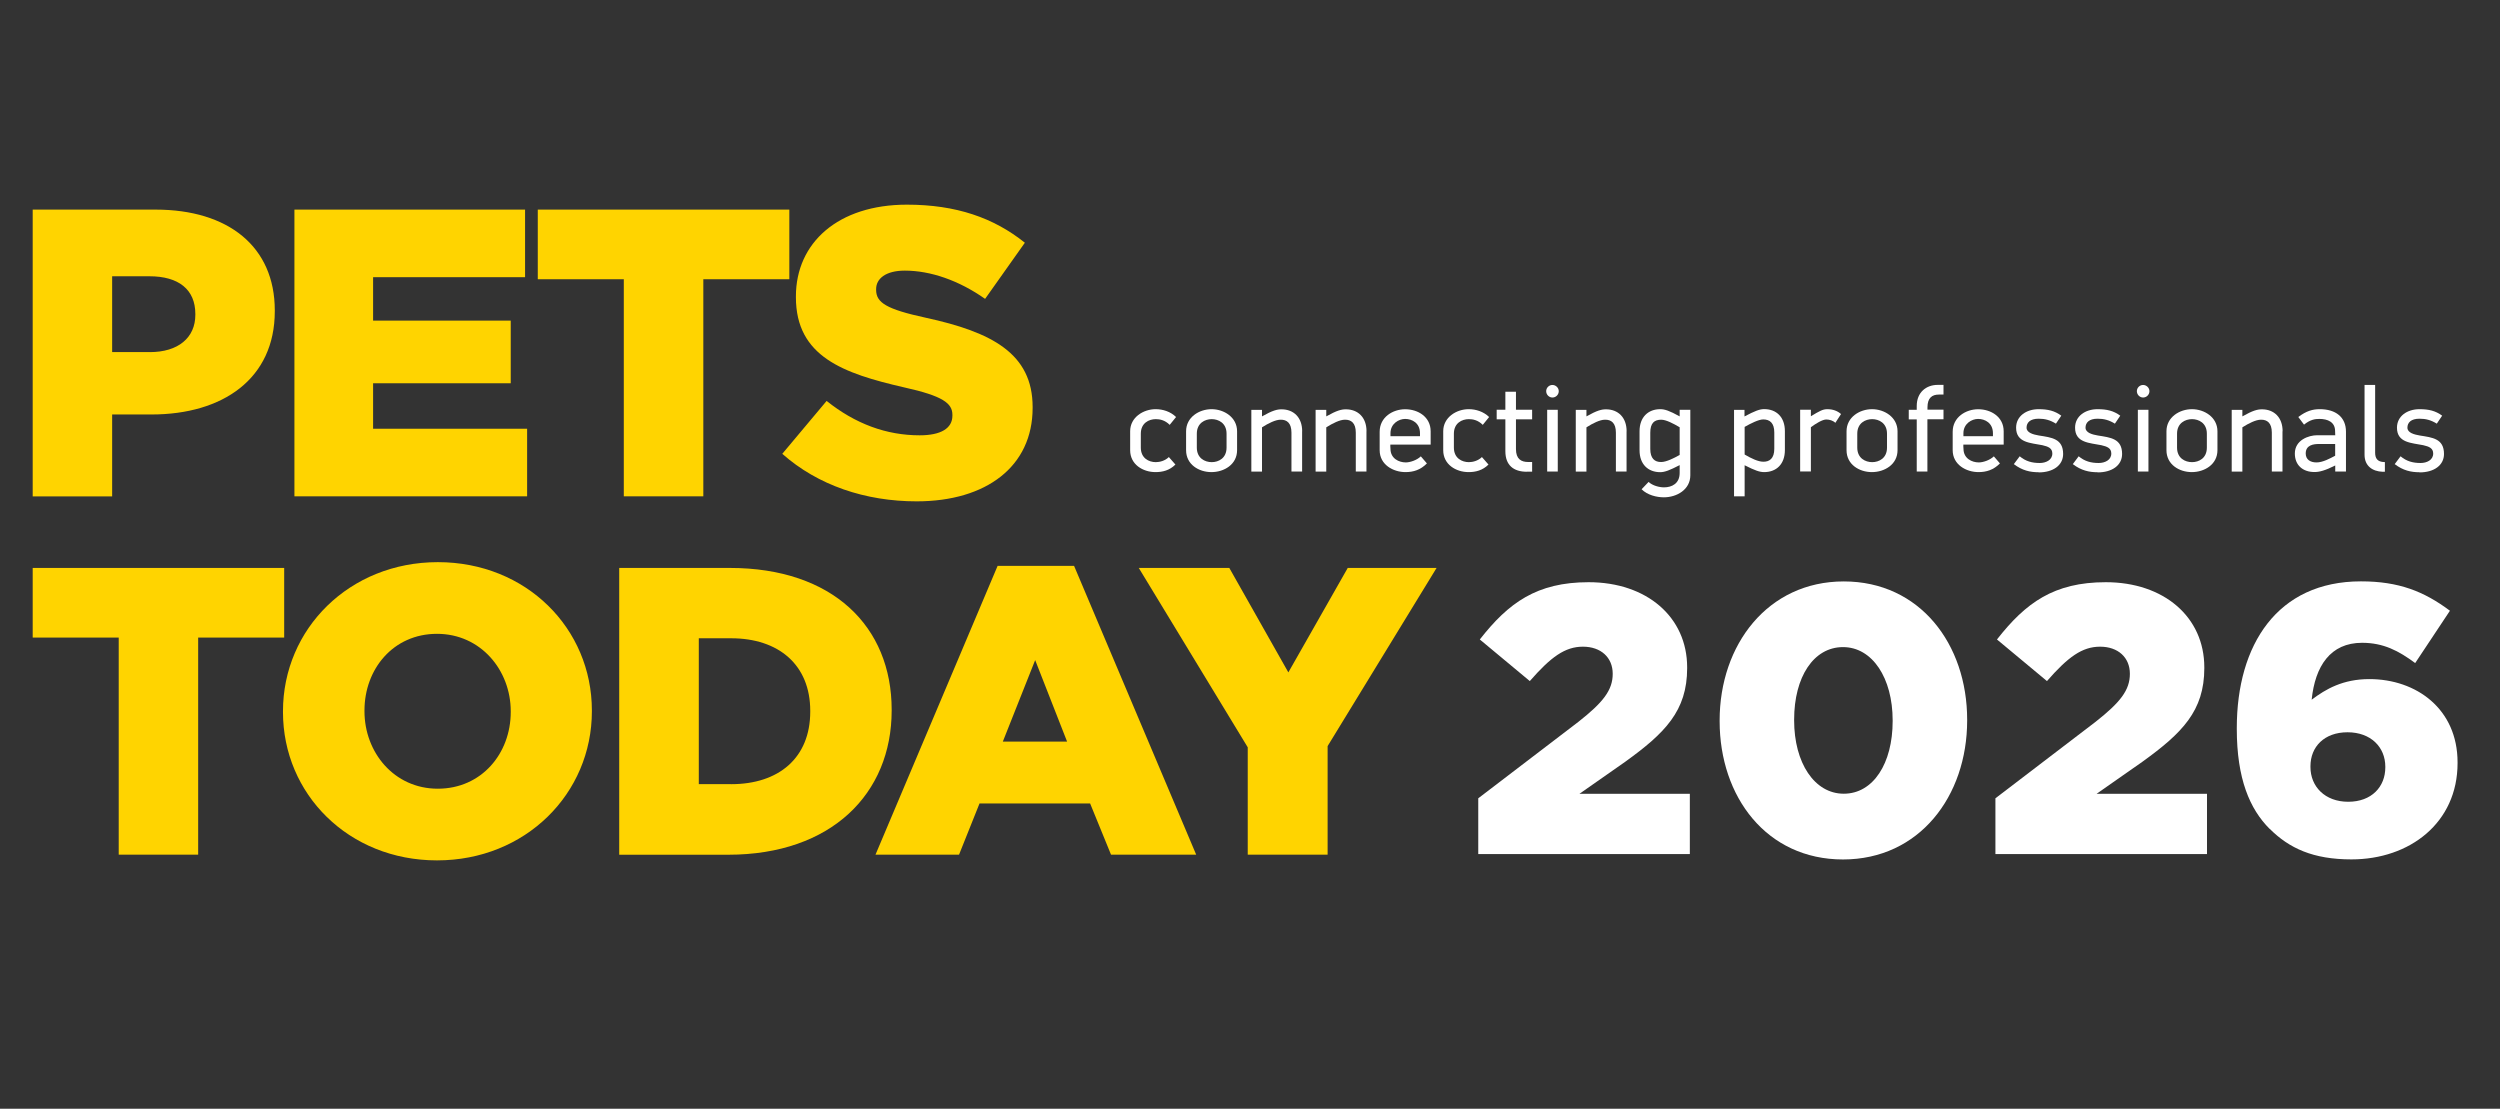 <?xml version="1.0" encoding="UTF-8"?> <svg xmlns="http://www.w3.org/2000/svg" id="Layer_1" version="1.1" viewBox="0 0 354 157"><rect x="0" y="0" width="354" height="157" fill="#333333" stroke="none"/><defs><style> .st0 { fill: #ffd400; } .st1 { fill: #fff; } </style></defs><g><path class="st0" d="M4.63,29.68h17.4c10.27,0,16.88,5.22,16.88,14.27v.12c0,9.57-7.37,14.62-17.46,14.62h-5.57v11.6H4.63V29.68ZM21.22,49.86c4,0,6.44-2.03,6.44-5.28v-.12c0-3.48-2.38-5.34-6.5-5.34h-5.28v10.73h5.34Z"></path><polygon class="st0" points="41.69 29.68 74.35 29.68 74.35 39.25 52.83 39.25 52.83 45.4 72.32 45.4 72.32 54.27 52.83 54.27 52.83 60.71 74.64 60.71 74.64 70.28 41.69 70.28 41.69 29.68"></polygon><polygon class="st0" points="88.33 39.54 76.15 39.54 76.15 29.68 111.77 29.68 111.77 39.54 99.59 39.54 99.59 70.28 88.33 70.28 88.33 39.54"></polygon><path class="st0" d="M110.78,64.25l6.27-7.48c4.06,3.25,8.47,4.87,13.17,4.87,3.02,0,4.64-.99,4.64-2.78v-.12c0-1.63-1.34-2.67-6.85-3.89-8.58-1.97-15.31-4.35-15.31-12.76v-.12c0-7.6,5.98-12.99,15.72-12.99,6.96,0,12.3,1.86,16.7,5.39l-5.63,7.95c-3.71-2.61-7.72-4-11.37-4-2.73,0-4.06,1.16-4.06,2.61v.12c0,1.8,1.45,2.73,7.02,3.94,9.34,2.03,15.14,5.05,15.14,12.65v.12c0,8.29-6.56,13.23-16.42,13.23-7.25,0-13.98-2.26-19.03-6.73"></path></g><g><polygon class="st0" points="16.81 90.28 4.63 90.28 4.63 80.42 40.24 80.42 40.24 90.28 28.06 90.28 28.06 121.02 16.81 121.02 16.81 90.28"></polygon><path class="st0" d="M40.07,100.83v-.12c0-11.66,9.4-21.11,21.93-21.11s21.81,9.4,21.81,21v.12c0,11.66-9.4,21.11-21.93,21.11s-21.81-9.4-21.81-21M72.32,100.83v-.12c0-5.8-4.24-10.96-10.44-10.96s-10.27,4.99-10.27,10.85v.12c0,5.8,4.18,10.96,10.38,10.96s10.33-4.99,10.33-10.85"></path><path class="st0" d="M87.69,80.42h15.66c14.56,0,22.91,8.29,22.91,20.07v.12c0,11.77-8.53,20.42-23.15,20.42h-15.43v-40.6ZM103.53,111.04c6.73,0,11.2-3.71,11.2-10.27v-.12c0-6.5-4.47-10.27-11.2-10.27h-4.58v20.65h4.58Z"></path><path class="st0" d="M141.24,80.13h10.85l17.29,40.89h-12.06l-2.96-7.25h-15.66l-2.9,7.25h-11.83l17.29-40.89ZM151.1,105.01l-4.52-11.54-4.58,11.54h9.11Z"></path><polygon class="st0" points="176.68 105.82 161.25 80.42 174.07 80.42 182.43 95.21 190.84 80.42 203.42 80.42 187.99 105.65 187.99 121.02 176.68 121.02 176.68 105.82"></polygon></g><g><path class="st1" d="M209.32,113.04l14.17-10.82c3.51-2.76,4.87-4.49,4.87-6.81s-1.68-3.84-4.22-3.84-4.54,1.46-7.52,4.87l-7.08-5.89c4.06-5.19,8.06-8.11,15.41-8.11,8.22,0,13.95,4.92,13.95,12.06v.11c0,6.06-3.14,9.19-8.76,13.25l-6.49,4.54h15.63v8.54h-29.96v-7.9Z"></path><path class="st1" d="M243.5,102.12v-.11c0-10.71,6.81-19.68,17.58-19.68s17.47,8.87,17.47,19.58v.11c0,10.71-6.76,19.68-17.58,19.68s-17.47-8.87-17.47-19.58ZM268,102.12v-.11c0-6-2.87-10.38-7.03-10.38s-6.92,4.22-6.92,10.27v.11c0,6,2.87,10.38,7.03,10.38s6.92-4.27,6.92-10.28Z"></path><path class="st1" d="M282.55,113.04l14.17-10.82c3.51-2.76,4.87-4.49,4.87-6.81s-1.68-3.84-4.22-3.84-4.54,1.46-7.52,4.87l-7.08-5.89c4.06-5.19,8.06-8.11,15.41-8.11,8.22,0,13.95,4.92,13.95,12.06v.11c0,6.06-3.14,9.19-8.76,13.25l-6.49,4.54h15.63v8.54h-29.96v-7.9Z"></path><path class="st1" d="M321.38,117.37c-2.81-2.81-4.65-7.08-4.65-14.17v-.11c0-11.79,5.73-20.77,17.58-20.77,5.35,0,8.92,1.41,12.6,4.16l-4.92,7.41c-2.33-1.73-4.49-2.87-7.52-2.87-4.49,0-6.65,3.3-7.14,8.06,2-1.51,4.43-2.92,8.17-2.92,6.65,0,12.49,4.22,12.49,11.79v.11c0,8.44-6.76,13.63-15.03,13.63-5.41,0-8.81-1.57-11.57-4.33ZM337.76,108.67v-.11c0-2.76-2.05-4.87-5.35-4.87s-5.25,2.06-5.25,4.81v.11c0,2.76,2.05,4.92,5.35,4.92s5.25-2.11,5.25-4.87Z"></path></g><path class="st1" d="M166.53,59.05l-.9,1.11c-.69-.69-1.43-.81-1.97-.81-.97,0-2.12.55-2.12,2.06v1.97c0,1.51,1.15,2.06,2.12,2.06.54,0,1.3-.18,1.85-.72l.93,1.06c-.83.83-1.82,1.07-2.82,1.07-1.78,0-3.59-1.07-3.59-3.1v-2.69c0-1.97,1.87-3.12,3.61-3.12,1,0,2.1.33,2.89,1.11"></path><path class="st1" d="M171.54,66.85c-1.78,0-3.59-1.07-3.59-3.1v-2.68c0-2.01,1.87-3.13,3.61-3.13s3.61,1.13,3.61,3.13v2.68c0,2.03-1.85,3.1-3.63,3.1M173.68,61.41c0-1.51-1.15-2.06-2.1-2.06s-2.11.55-2.11,2.06v1.97c0,1.51,1.15,2.06,2.11,2.06s2.1-.55,2.1-2.06v-1.97Z"></path><path class="st1" d="M184.38,61.06v5.71h-1.51v-5.51c0-1.36-.65-1.85-1.55-1.83-.7,0-1.73.51-2.62,1.08v6.27h-1.51v-8.74h1.51v.92c1.5-.85,2.15-1,2.76-1,1.71,0,2.93,1.13,2.93,3.12"></path><path class="st1" d="M193.49,61.06v5.71h-1.51v-5.51c0-1.36-.65-1.85-1.55-1.83-.7,0-1.73.51-2.63,1.08v6.27h-1.51v-8.74h1.51v.92c1.5-.85,2.15-1,2.77-1,1.71,0,2.93,1.13,2.93,3.12"></path><path class="st1" d="M196.87,62.96v.3c0,.14.02.27.02.28,0,1.39,1.2,1.94,2.17,1.94.58,0,1.55-.3,2.13-.86l.86,1c-.9.92-1.92,1.23-3.03,1.23-1.76,0-3.66-1.06-3.66-3.1v-2.61c0-2.08,1.87-3.19,3.61-3.19,1.83,0,3.61,1.09,3.61,3.12v1.89h-5.71ZM198.97,59.32c-.9,0-2.08.67-2.08,2.03v.42h4.18v-.42c0-1.46-1.13-2.03-2.1-2.03"></path><path class="st1" d="M210.86,59.05l-.9,1.11c-.69-.69-1.43-.81-1.97-.81-.97,0-2.12.55-2.12,2.06v1.97c0,1.51,1.15,2.06,2.12,2.06.54,0,1.3-.18,1.85-.72l.93,1.06c-.83.83-1.82,1.07-2.82,1.07-1.78,0-3.59-1.07-3.59-3.1v-2.69c0-1.97,1.87-3.12,3.61-3.12,1,0,2.09.33,2.89,1.11"></path><path class="st1" d="M216.21,66.8c-1.89,0-3.05-.92-3.05-2.91v-4.51h-1.23v-1.36h1.23v-2.55h1.5v2.55h2.29v1.36h-2.29v4.21c0,1.41.74,1.83,1.73,1.83h.56v1.37h-.74Z"></path><path class="st1" d="M219.82,56.29c-.48,0-.88-.41-.88-.9s.41-.88.88-.88.9.39.9.88-.4.9-.9.9M219.08,58.03h1.5v8.74h-1.5v-8.74Z"></path><path class="st1" d="M230.32,61.06v5.71h-1.51v-5.51c0-1.36-.65-1.85-1.55-1.83-.7,0-1.73.51-2.62,1.08v6.27h-1.51v-8.74h1.51v.92c1.5-.85,2.15-1,2.76-1,1.71,0,2.93,1.13,2.93,3.12"></path><path class="st1" d="M237.84,58.96v-.93h1.51v9.27c0,2.03-1.92,3.12-3.75,3.12-1.02,0-2.33-.32-3.15-1.14l.99-1.04c.56.53,1.53.77,2.18.77,1.13,0,2.22-.55,2.22-2.04v-1.11c-1.39.72-2.11,1-2.75,1-1.71,0-2.93-1.11-2.93-3.1v-2.7c0-1.99,1.22-3.12,2.93-3.12.63,0,1.29.21,2.75,1.02M237.84,60.5c-.86-.51-1.92-1.07-2.61-1.07-.97,0-1.55.46-1.55,1.85v2.29c0,1.34.62,1.87,1.55,1.85.72,0,1.81-.55,2.61-1v-3.91Z"></path><path class="st1" d="M249.81,66.85c-.63,0-1.27-.21-2.77-.97v4.4h-1.5v-12.24h1.48v.93c1.46-.78,2.15-1.04,2.78-1.04,1.74,0,2.94,1.13,2.94,3.12v2.68c0,1.99-1.2,3.12-2.94,3.12M251.24,61.24c0-1.34-.63-1.85-1.57-1.85-.62,0-1.74.55-2.63,1.06v3.91c.93.55,1.92,1.02,2.63,1.02.9.02,1.57-.47,1.57-1.83v-2.31Z"></path><path class="st1" d="M259.89,59.88c-.33-.33-.85-.48-1.29-.48-.55,0-1.48.58-2.18,1.09v6.27h-1.52v-8.74h1.52v.92c1.22-.74,1.69-1,2.32-1,.78,0,1.43.23,1.95.69l-.81,1.25Z"></path><path class="st1" d="M265.06,66.85c-1.78,0-3.59-1.07-3.59-3.1v-2.68c0-2.01,1.87-3.13,3.61-3.13s3.61,1.13,3.61,3.13v2.68c0,2.03-1.85,3.1-3.63,3.1M267.2,61.41c0-1.51-1.15-2.06-2.1-2.06s-2.11.55-2.11,2.06v1.97c0,1.51,1.15,2.06,2.11,2.06s2.1-.55,2.1-2.06v-1.97Z"></path><path class="st1" d="M272.92,59.39v7.38h-1.51v-7.38h-1.13v-1.36h1.13v-.55c0-1.92,1.34-2.98,2.96-2.98h.83v1.37h-.65c-.97,0-1.62.47-1.62,1.81v.33h2.27v1.36h-2.27Z"></path><path class="st1" d="M278.01,62.96v.3c0,.14.02.27.02.28,0,1.39,1.2,1.94,2.17,1.94.58,0,1.55-.3,2.13-.86l.86,1c-.9.92-1.92,1.23-3.03,1.23-1.76,0-3.66-1.06-3.66-3.1v-2.61c0-2.08,1.87-3.19,3.61-3.19,1.83,0,3.61,1.09,3.61,3.12v1.89h-5.71ZM280.1,59.32c-.9,0-2.08.67-2.08,2.03v.42h4.18v-.42c0-1.46-1.13-2.03-2.1-2.03"></path><path class="st1" d="M288.68,66.87c-1.22,0-2.34-.25-3.52-1.15l.83-1.11c.86.72,1.76.95,2.84.95.86,0,1.78-.41,1.78-1.34,0-.76-.58-.99-1.41-1.18-1.64-.33-3.72-.32-3.72-2.48,0-1.62,1.43-2.62,3.19-2.62,1.32,0,2.27.23,3.21.92l-.76,1.13c-.83-.51-1.55-.7-2.45-.7-1.2,0-1.71.55-1.71,1.27s.95.97,1.76,1.11c1.78.28,3.42.44,3.42,2.61,0,1.62-1.43,2.61-3.45,2.61"></path><path class="st1" d="M297.03,66.87c-1.21,0-2.34-.25-3.52-1.15l.83-1.11c.86.72,1.76.95,2.84.95.86,0,1.78-.41,1.78-1.34,0-.76-.58-.99-1.41-1.18-1.64-.33-3.72-.32-3.72-2.48,0-1.62,1.43-2.62,3.19-2.62,1.32,0,2.27.23,3.21.92l-.76,1.13c-.83-.51-1.55-.7-2.45-.7-1.2,0-1.71.55-1.71,1.27s.95.97,1.76,1.11c1.78.28,3.42.44,3.42,2.61,0,1.62-1.43,2.61-3.45,2.61"></path><path class="st1" d="M303.46,56.29c-.48,0-.88-.41-.88-.9s.41-.88.88-.88.9.39.9.88-.4.9-.9.9M302.72,58.03h1.5v8.74h-1.5v-8.74Z"></path><path class="st1" d="M310.36,66.85c-1.78,0-3.59-1.07-3.59-3.1v-2.68c0-2.01,1.87-3.13,3.61-3.13s3.61,1.13,3.61,3.13v2.68c0,2.03-1.85,3.1-3.63,3.1M312.49,61.41c0-1.51-1.15-2.06-2.1-2.06s-2.12.55-2.12,2.06v1.97c0,1.51,1.15,2.06,2.12,2.06s2.1-.55,2.1-2.06v-1.97Z"></path><path class="st1" d="M323.2,61.06v5.71h-1.51v-5.51c0-1.36-.65-1.85-1.55-1.83-.7,0-1.73.51-2.62,1.08v6.27h-1.51v-8.74h1.51v.92c1.5-.85,2.15-1,2.77-1,1.71,0,2.93,1.13,2.93,3.12"></path><path class="st1" d="M330.67,66.77v-.86c-1.43.72-2.24.93-2.94.93-1.69,0-2.78-1-2.78-2.62,0-1.92,1.97-2.59,3.17-2.59h2.55l-.02-.58c0-1.3-1.06-1.73-2.22-1.73-.62,0-1.29.09-2.18.81l-.81-1.08c1.13-.86,2.04-1.11,3.03-1.11,2.27,0,3.72,1.13,3.72,3.19v5.64h-1.51ZM330.67,62.87h-2.31c-.76,0-1.87.14-1.87,1.34,0,.85.63,1.27,1.53,1.27s1.94-.58,2.64-.95v-1.66Z"></path><path class="st1" d="M337.36,66.8c-1.37-.05-2.54-.78-2.54-2.41v-9.88h1.5v9.6c0,.79.32,1.3,1.31,1.32h.07v1.37h-.33Z"></path><path class="st1" d="M342.61,66.87c-1.22,0-2.34-.25-3.52-1.15l.83-1.11c.86.72,1.76.95,2.84.95.86,0,1.78-.41,1.78-1.34,0-.76-.58-.99-1.41-1.18-1.64-.33-3.72-.32-3.72-2.48,0-1.62,1.43-2.62,3.19-2.62,1.32,0,2.27.23,3.21.92l-.76,1.13c-.83-.51-1.55-.7-2.45-.7-1.2,0-1.71.55-1.71,1.27s.95.97,1.76,1.11c1.78.28,3.42.44,3.42,2.61,0,1.62-1.43,2.61-3.45,2.61"></path></svg> 